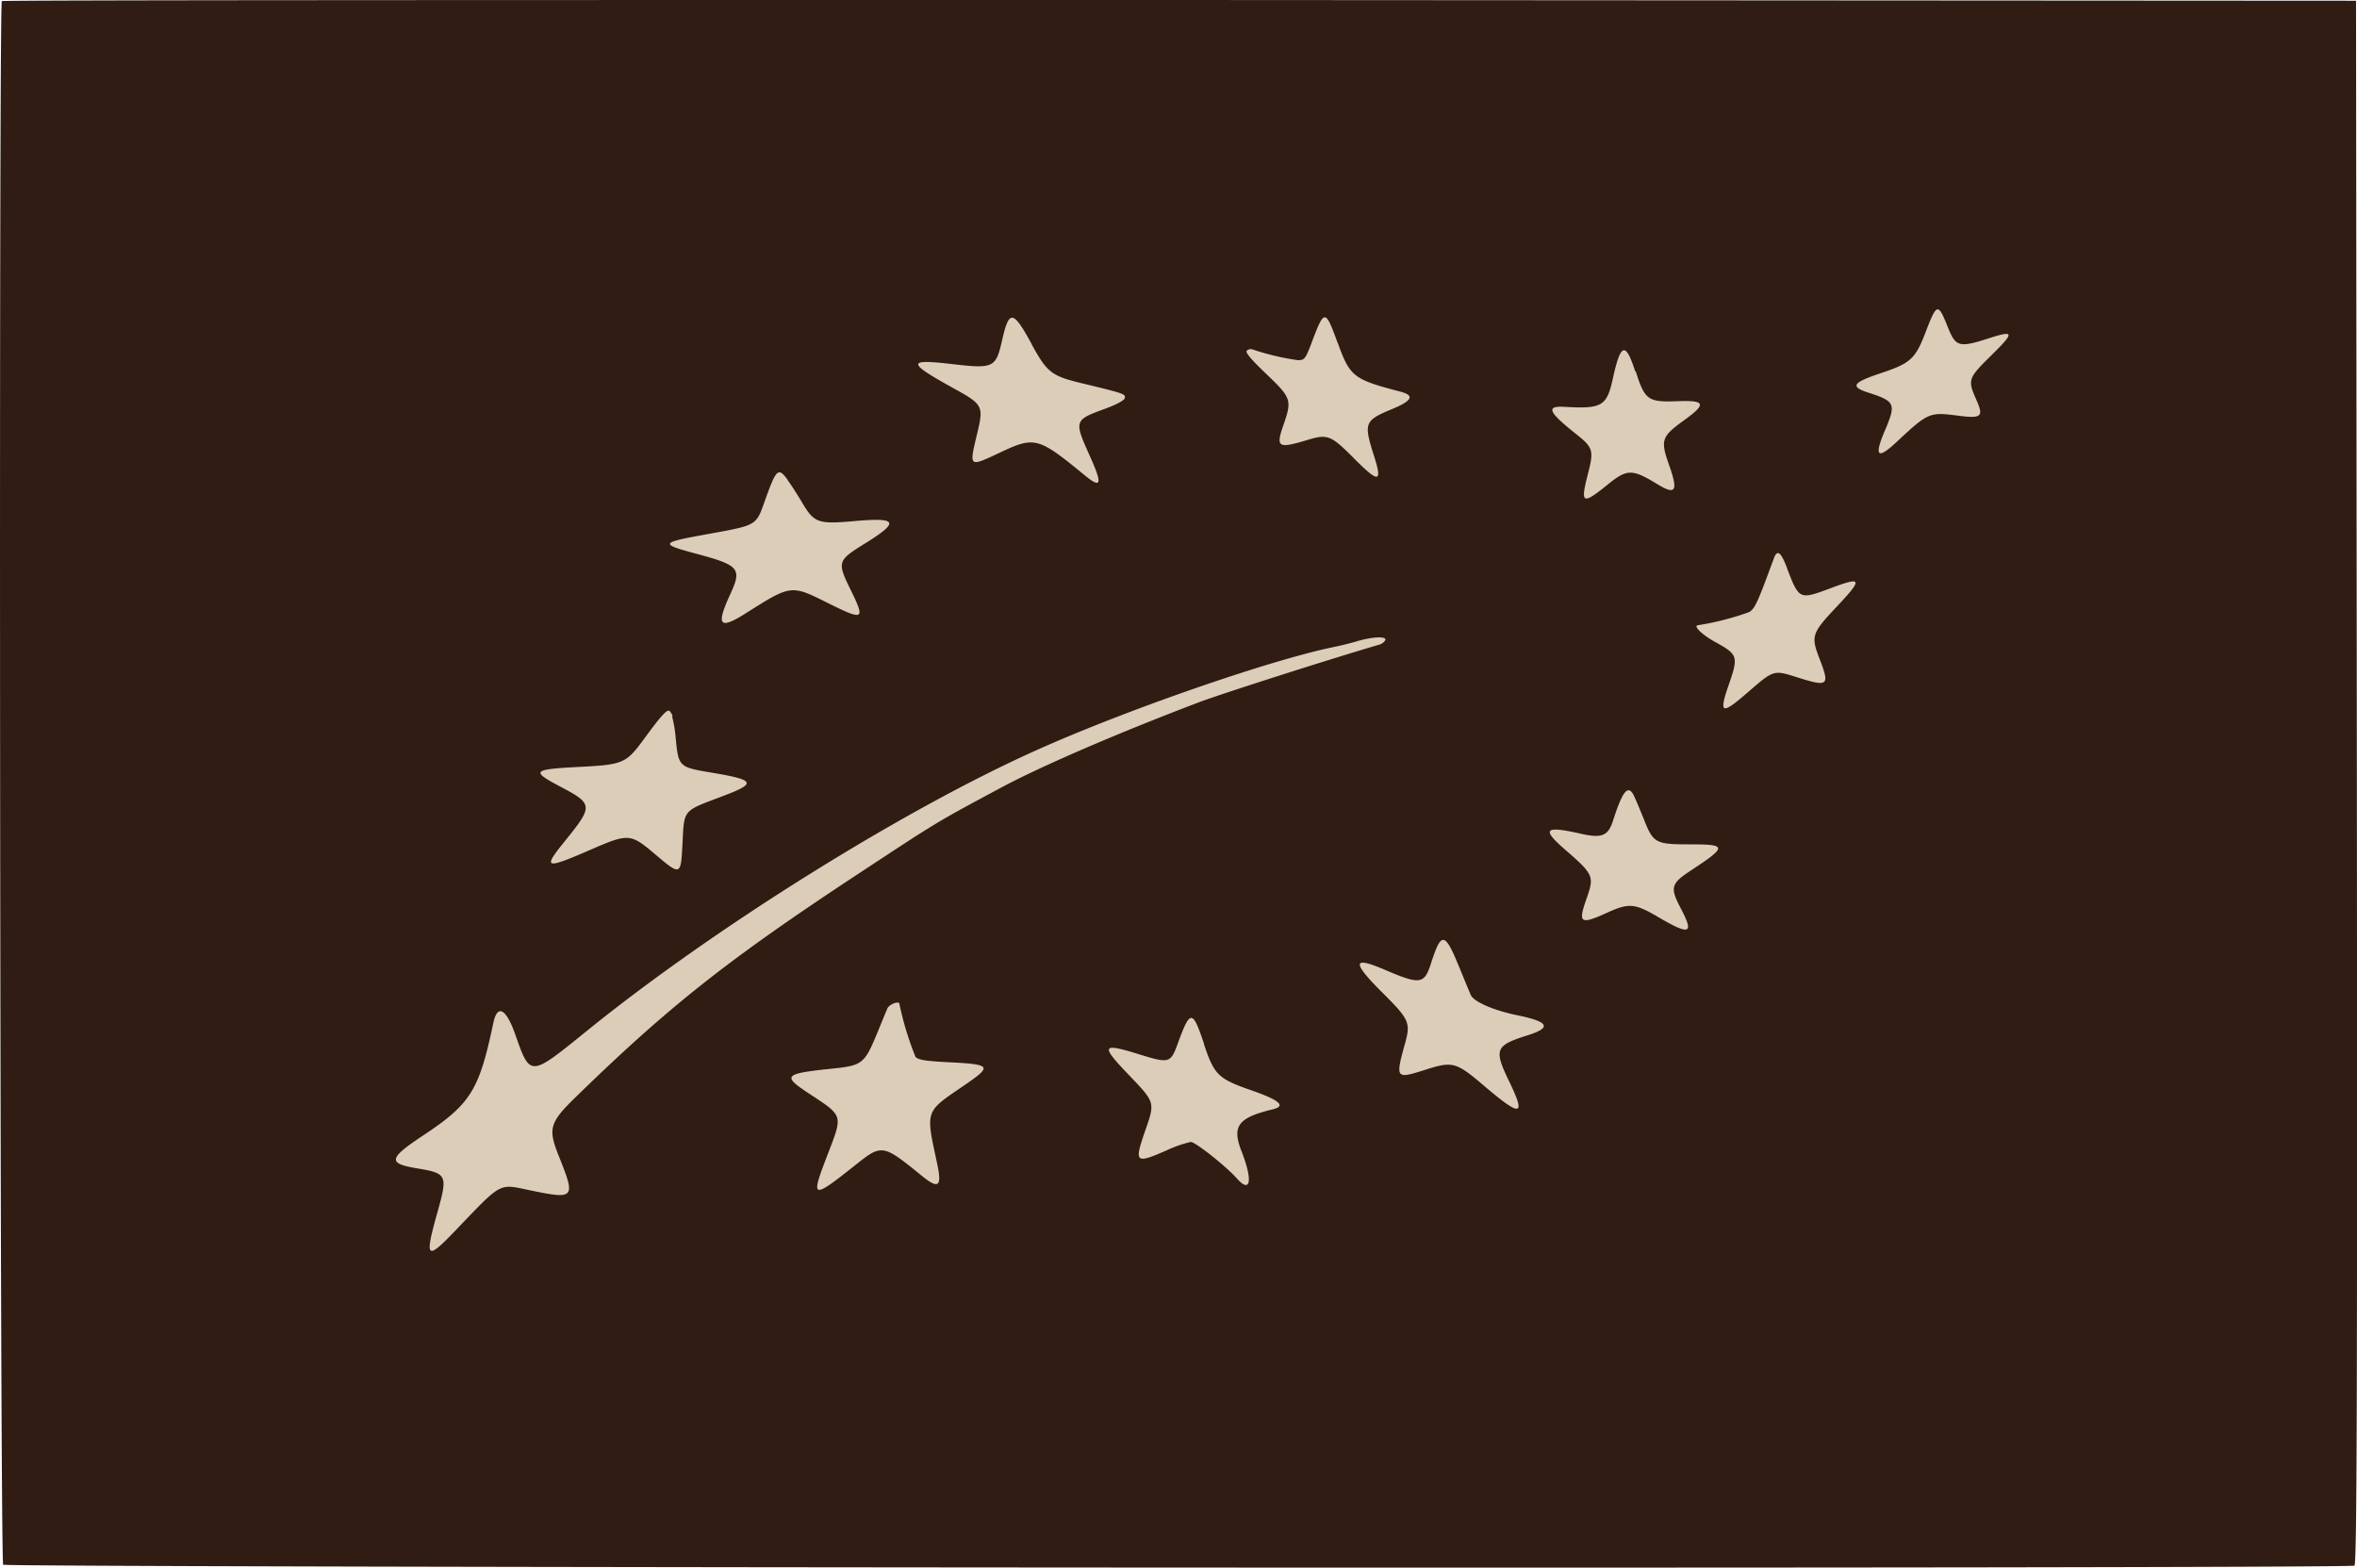 <?xml version="1.0" encoding="UTF-8"?>
<svg xmlns="http://www.w3.org/2000/svg" viewBox="0 0 387.16 257.54">
  <defs>
    <style>.cls-1{fill:#dccdb8;}.cls-1,.cls-2{fill-rule:evenodd;}.cls-2{fill:#311c13;}</style>
  </defs>
  <g id="Camada_2" data-name="Camada 2">
    <g id="svg">
      <path class="cls-1" d="M366.45,131.83c.08,85.4,0,107.08-.35,107.29-.78.46-342.06.34-342.55-.13s-.66-213.7-.19-214.14c.13-.12,77.36-.18,171.62-.13l171.39.08.08,107"></path>
      <path id="path1" class="cls-2" d="M.3.18C-.22.71,0,256.51.52,257s385.34.71,386.22.15c.4-.26.48-26.26.4-128.7L387,.12,193.8,0C87.52,0,.45,0,.3.18M319.9,53.62c1.36,3.4,1.84,3.54,6.89,1.91,4.1-1.31,4.14-.94.31,2.83s-3.93,4-2.47,7.3c1.25,2.83.88,3.12-3.19,2.59-4.49-.58-4.76-.46-9.88,4.32-3.2,3-3.77,2.42-1.92-1.92s1.63-4.75-2.72-6.15c-3.09-1-2.66-1.65,2.12-3.24s5.59-2.36,7.21-6.58c1.89-4.92,2.08-5,3.65-1.06M169.44,56.51c2.55,4.67,3.27,5.24,8.23,6.43,7,1.69,7.23,1.77,7.09,2.44-.07.37-1.41,1.09-3.27,1.77-5.07,1.85-5.09,1.93-2.46,7.77,2.1,4.68,1.9,5.41-.87,3.13-7.63-6.26-8.19-6.41-13.88-3.73-5.17,2.44-5.11,2.49-3.78-3.06,1.1-4.59,1-4.8-3.91-7.51-7.53-4.16-7.63-4.79-.62-4,7.32.86,7.59.73,8.65-3.93,1.14-5,1.8-4.89,4.82.66m50.3-.17c2,5.57,2.58,6,10.22,8,2.46.63,2.07,1.48-1.32,2.89-4.52,1.87-4.67,2.27-2.95,7.66,1.42,4.46.81,4.54-3.24.47-3.88-3.91-4.38-4.1-7.91-3-4.63,1.38-5,1.14-3.71-2.55,1.41-4.09,1.3-4.42-2.86-8.39-2.71-2.6-3.52-3.6-3.12-3.84a1,1,0,0,1,.79-.19,42.14,42.14,0,0,0,7.55,1.8c1.09,0,1.25-.21,2.27-2.9,2.08-5.54,2.23-5.54,4.28.12m48.94,4.6c1.49,4.7,2,5.1,6.75,4.92s5,.41,1,3.27c-3.51,2.55-3.7,3.16-2.28,7.17,1.56,4.41,1.13,5.06-2.05,3.1-4-2.42-4.85-2.41-7.91.06-4.3,3.48-4.63,3.32-3.36-1.65,1-3.86.85-4.34-1.89-6.52-4.61-3.65-5.07-4.68-2-4.51,6.25.36,7-.1,8-4.71,1.28-5.79,2.08-6,3.65-1.13M129.35,78.82c.53.71,1.62,2.4,2.42,3.75,2,3.35,2.61,3.56,8.77,3,6.85-.59,7.22.15,1.76,3.56-4.84,3-4.86,3.08-2.45,8,2.27,4.66,2,4.82-3.69,2C129.92,96,130,96,122.58,100.68c-4.4,2.8-5,2.11-2.7-2.92,2.05-4.42,1.66-4.89-5.76-6.88-5.62-1.51-5.54-1.75,1-2.95,9.76-1.8,8.93-1.31,10.78-6.41,1.64-4.51,2-4.76,3.48-2.7M293.54,93.35c2,5.17,2,5.19,7.21,3.24s5.21-1.48,1,3-4.32,4.85-2.83,8.73c1.66,4.31,1.38,4.54-3.67,2.94-4-1.25-3.83-1.29-8.34,2.61-4.17,3.6-4.6,3.38-2.92-1.47,1.58-4.56,1.47-4.91-2.18-6.91-2.28-1.25-3.81-2.76-2.85-2.81a45.13,45.13,0,0,0,8.39-2.16c.93-.61,1.36-1.55,4-8.75.58-1.58,1.16-1.17,2.2,1.55m-66,11.84a1.79,1.79,0,0,1-1.13.76c-7.78,2.28-26,8.09-29.57,9.46-13.17,5-25.88,10.48-32.44,14-10.86,5.83-10.18,5.42-23.56,14.23-21.15,13.92-31,21.68-46.3,36.6-4.27,4.15-4.56,5.16-2.79,9.6,2.83,7.06,2.71,7.22-4.67,5.7-5.27-1.09-4.51-1.5-12.39,6.71-4.68,4.88-5,4.54-2.82-3.2,1.68-6,1.55-6.3-3.31-7.11s-4.87-1.57.93-5.41c7.83-5.19,9.2-7.4,11.53-18.47.66-3.13,2.08-2.42,3.57,1.78,2.54,7.15,2.34,7.16,11.85-.53,20.76-16.81,51.74-36.16,73.66-46,14.71-6.62,38.4-14.83,48.94-17,1.1-.22,2.9-.66,4-1,2.53-.72,4.72-.79,4.5-.15M110.39,117.62a22.17,22.17,0,0,1,.6,3.61c.47,4.75.49,4.77,6,5.69,7.11,1.2,7.34,1.73,1.68,3.86-6.63,2.51-6.27,2.07-6.57,7.91-.27,5.15-.3,5.16-4.45,1.65s-4.35-3.52-11-.62c-7.09,3.06-7.49,2.92-4-1.4,4.86-6,4.84-6.24-.68-9.16-4.8-2.54-4.54-2.8,3.21-3.2,7.19-.37,7.66-.58,10.55-4.51,2.54-3.48,3.62-4.73,4.09-4.73.18,0,.49.4.67.9m157.92,13.13c.27.53,1,2.3,1.66,3.93,1.51,3.81,1.89,4,7.54,4,6.09,0,6.11.36.23,4.23-3.42,2.25-3.58,2.83-1.7,6.39,2.14,4.08,1.43,4.36-3.61,1.41-4-2.36-4.93-2.44-8.53-.81-4.39,2-4.81,1.74-3.46-2.11s1.36-4.06-3.5-8.28c-3.88-3.38-3.33-3.92,2.65-2.57,3.42.78,4.47.35,5.26-2.13,1.6-5,2.49-6.05,3.46-4.08m-28.76,28c.94,2.31,1.82,4.43,1.95,4.71.49,1.09,3.75,2.51,7.54,3.29,5.35,1.1,5.83,2.05,1.68,3.35-5.23,1.65-5.47,2.28-2.88,7.63,2.75,5.69,1.92,5.81-4.2.6-4.61-3.92-5.1-4.05-9.77-2.56s-4.77,1.39-3.22-4.22c1-3.56.77-4.06-3.59-8.41-5.17-5.14-5.07-6.15.38-3.81,5.7,2.44,6.41,2.35,7.49-1,1.71-5.34,2.28-5.29,4.62.44m-91.91,6.16a50.93,50.93,0,0,0,2.64,8.68c.44.49,1.68.69,5.27.87,7.3.37,7.44.59,2.58,3.91-6.31,4.3-6.19,3.95-4.33,12.58.87,4,.32,4.46-2.55,2.12-6.28-5.12-6.51-5.16-10.65-1.87-7.44,5.91-7.61,5.85-4.76-1.56,2.54-6.62,2.65-6.27-3.13-10.08-4.34-2.86-4-3.21,3.51-4,5.4-.55,5.63-.73,7.82-6,.68-1.65,1.4-3.41,1.61-3.9.3-.73,2-1.36,2-.74m50,6.54c1.7,5.1,2.34,5.73,7.82,7.63,4.63,1.61,5.72,2.58,3.51,3.11-5.75,1.38-6.77,2.76-5.13,6.94,1.88,4.81,1.47,7-.83,4.36-1.81-2-6.76-5.94-7.53-5.94a20.14,20.14,0,0,0-4,1.4c-5.17,2.26-5.34,2.08-3.38-3.53,1.51-4.35,1.49-4.41-2.68-8.76-4.86-5.06-4.66-5.45,1.75-3.45,4.65,1.44,5,1.35,6.06-1.49,2.17-6,2.52-6,4.44-.27"></path>
    </g>
  </g>
</svg>

